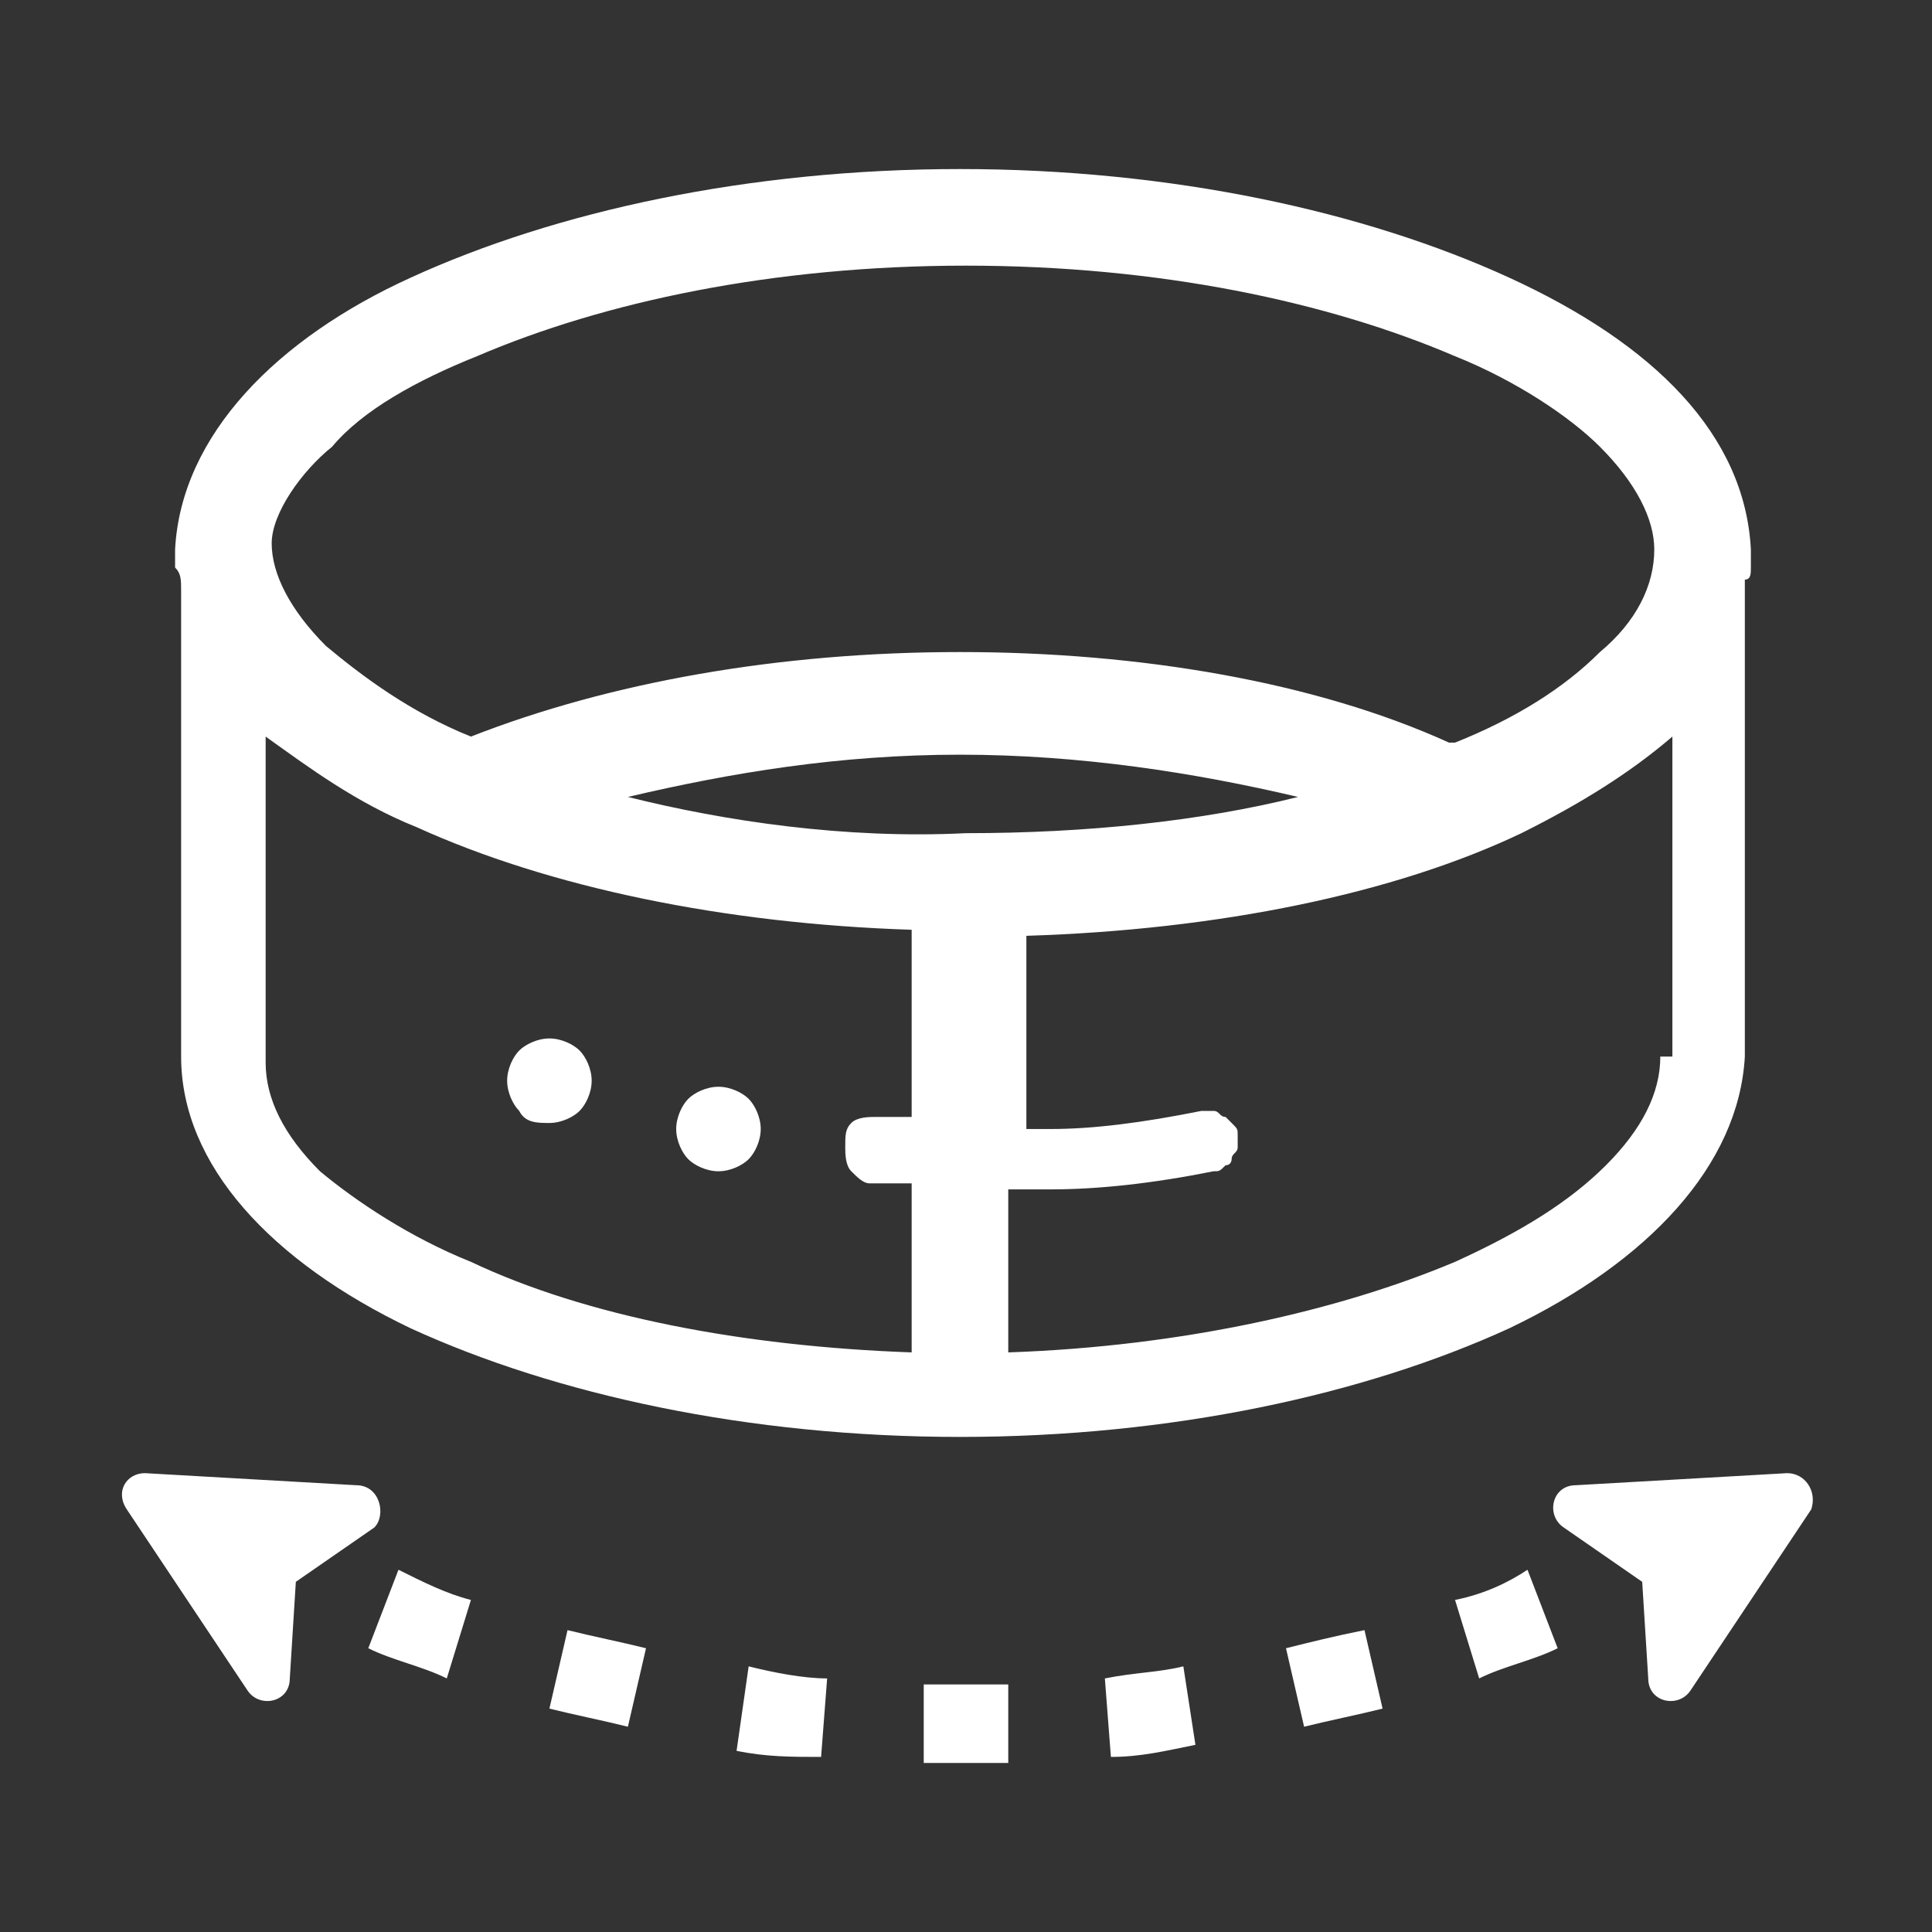 <?xml version="1.0" standalone="no"?><!DOCTYPE svg PUBLIC "-//W3C//DTD SVG 1.1//EN" "http://www.w3.org/Graphics/SVG/1.1/DTD/svg11.dtd"><svg t="1746779264115" class="icon" viewBox="0 0 1024 1024" version="1.1" xmlns="http://www.w3.org/2000/svg" p-id="126464" xmlns:xlink="http://www.w3.org/1999/xlink" width="20" height="20"><rect x="0" y="0" width="1024" height="1024" fill="#333333" stroke="none"/><path d="M96 313.6v246.4c0 57.6 48 108.8 121.6 144 76.8 35.2 179.2 57.6 291.2 57.6s214.4-22.4 291.2-57.6c73.6-35.2 121.6-86.4 124.8-144V307.2c3.2 0 3.2-3.2 3.2-6.4v-9.6c-3.2-60.8-51.2-108.8-128-144s-179.2-57.6-291.2-57.6-214.4 22.4-291.2 57.6C147.2 179.2 96 230.4 92.8 291.2v9.6c3.2 3.2 3.2 6.4 3.2 12.8z m236.8 108.8c54.4-12.8 112-22.4 176-22.4s124.8 9.6 179.2 22.4c-51.2 12.8-112 19.2-176 19.2-64 3.2-128-6.4-179.2-19.2z m547.2 137.6c0 19.2-9.6 38.4-28.8 57.6-19.2 19.2-44.8 35.2-80 51.2-60.8 25.6-144 44.8-236.8 48v-86.4H556.8c25.6 0 54.4-3.2 86.4-9.6 3.2 0 3.2 0 6.4-3.2 3.2 0 3.2-3.2 3.2-3.2 0-3.2 3.2-3.2 3.2-6.4v-6.4c0-3.2 0-3.2-3.2-6.4l-3.2-3.2c-3.2 0-3.2-3.2-6.4-3.2h-6.4c-32 6.4-57.6 9.6-80 9.6H544v-102.4c102.4-3.2 195.2-22.4 262.4-54.4 32-16 57.6-32 80-51.2v169.6zM176 236.8c16-19.2 44.8-35.2 76.8-48C320 160 409.6 140.8 512 140.8c102.4 0 192 19.2 259.2 48 32 12.8 60.8 32 76.8 48 19.2 19.2 28.8 38.4 28.8 54.4 0 19.2-9.6 38.4-28.8 54.4-19.2 19.2-44.8 35.2-76.8 48H768c-70.4-32-163.2-48-259.2-48s-185.6 16-259.2 44.8c-32-12.8-57.6-32-76.8-48-19.2-19.2-28.8-38.4-28.8-54.4s16-38.4 32-51.2z m44.8 201.6c70.4 32 163.2 51.2 262.4 54.4v99.2H464c-3.2 0-9.6 0-12.8 3.2s-3.2 6.4-3.2 12.8c0 3.2 0 9.6 3.2 12.8 3.2 3.2 6.4 6.4 9.6 6.4h22.4v89.6c-89.6-3.2-172.8-19.2-233.6-48-32-12.8-60.8-32-80-48-19.2-19.2-28.8-38.4-28.8-57.6v-172.8c22.4 16 48 35.2 80 48z m70.4 156.8c6.4 0 12.8-3.2 16-6.4 3.2-3.2 6.4-9.6 6.4-16s-3.2-12.8-6.4-16c-3.2-3.2-9.6-6.4-16-6.4s-12.8 3.2-16 6.4c-3.2 3.2-6.4 9.6-6.4 16s3.2 12.8 6.4 16c3.2 6.4 9.6 6.4 16 6.4z m89.6 25.6c6.4 0 12.8-3.2 16-6.4 3.2-3.2 6.4-9.6 6.4-16s-3.2-12.8-6.4-16c-3.2-3.2-9.6-6.4-16-6.4s-12.8 3.2-16 6.4c-3.2 3.2-6.4 9.6-6.4 16s3.2 12.8 6.4 16c3.2 3.2 9.6 6.4 16 6.4z m390.4 227.2l12.8 41.6c12.8-6.4 28.8-9.6 41.6-16l-16-41.6c-9.6 6.4-22.4 12.8-38.4 16z m-89.6 25.6l9.6 41.6c12.8-3.2 28.8-6.4 41.6-9.6l-9.6-41.6c-16 3.2-28.8 6.4-41.6 9.6z m-96 16l3.2 41.6c16 0 28.8-3.2 44.8-6.4l-6.4-41.6c-12.8 3.2-25.6 3.2-41.6 6.4z m-96 3.2v41.6h44.8v-41.6h-44.8zM390.4 928c16 3.2 28.8 3.2 44.8 3.2l3.2-41.6c-12.8 0-28.8-3.2-41.6-6.4l-6.4 44.8z m-99.2-22.4c12.8 3.2 28.8 6.4 41.6 9.6l9.6-41.6c-12.8-3.2-28.8-6.4-41.6-9.6l-9.6 41.6z m-96-32c12.8 6.4 28.8 9.6 41.6 16l12.8-41.6c-12.8-3.2-25.6-9.6-38.4-16l-16 41.6z m752-92.8l-112 6.4c-12.8 0-16 16-6.4 22.4l41.6 28.8 3.2 51.2c0 12.8 16 16 22.4 6.4l64-96c3.2-9.6-3.2-19.2-12.8-19.2z m-758.4 6.4l-112-6.4c-9.6 0-16 9.6-9.6 19.2l64 96c6.4 9.6 22.4 6.4 22.4-6.4l3.2-51.2 41.6-28.8c6.4-6.4 3.2-22.4-9.6-22.4z" p-id="126465" fill="#ffffff"></path></svg>